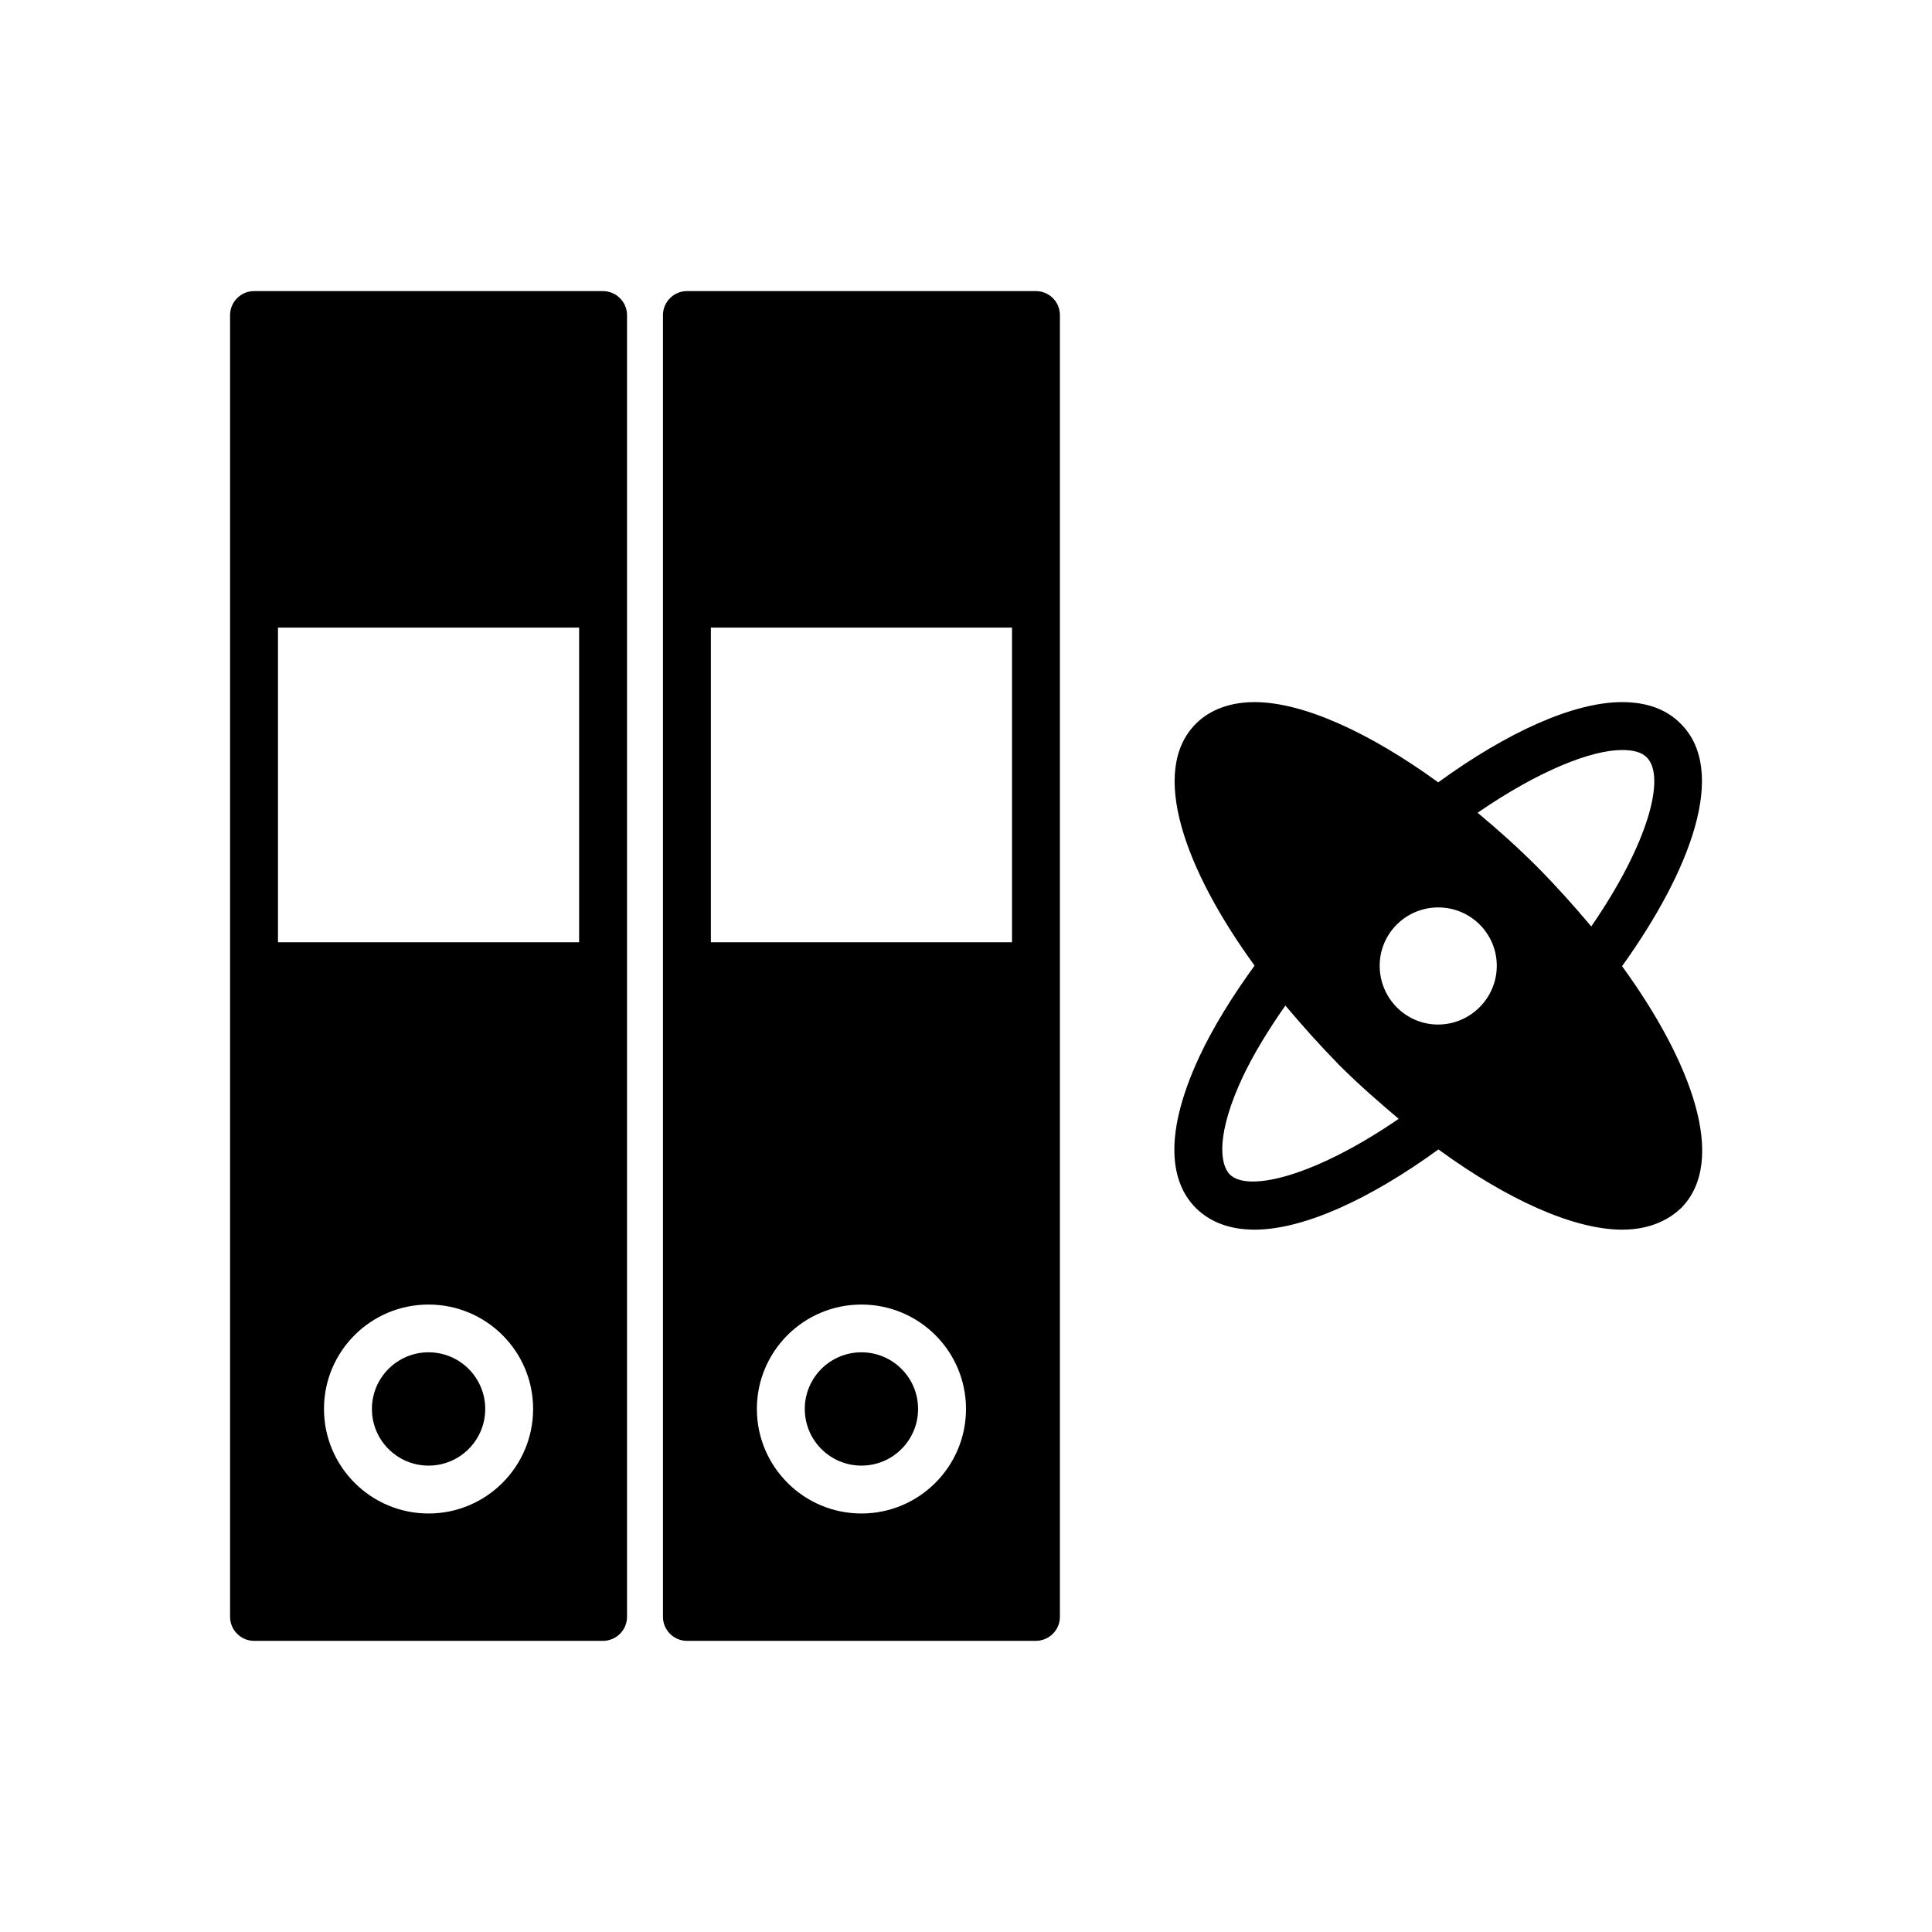 <?xml version="1.0" encoding="UTF-8"?>
<!-- Uploaded to: SVG Repo, www.svgrepo.com, Generator: SVG Repo Mixer Tools -->
<svg fill="#000000" width="800px" height="800px" version="1.1" viewBox="144 144 512 512" xmlns="http://www.w3.org/2000/svg">
 <g>
  <path d="m272.59 517.39c0 8.293-6.723 15.012-15.016 15.012-8.289 0-15.012-6.719-15.012-15.012s6.723-15.016 15.012-15.016c8.293 0 15.016 6.723 15.016 15.016"/>
  <path d="m387.3 517.39c0 8.293-6.719 15.012-15.012 15.012-8.293 0-15.012-6.719-15.012-15.012s6.719-15.016 15.012-15.016c8.293 0 15.012 6.723 15.012 15.016"/>
  <path d="m303.77 221.14h-92.449c-3.477 0-6.348 2.871-6.348 6.348v345.01c0 3.477 2.871 6.348 6.348 6.348l92.449 0.004c3.527 0 6.398-2.871 6.398-6.348v-345.01c0-3.473-2.871-6.348-6.398-6.348zm-46.199 323.95c-15.316 0-27.711-12.445-27.711-27.711 0-15.266 12.395-27.66 27.711-27.66 15.316 0 27.711 12.395 27.711 27.66 0 15.27-12.395 27.711-27.711 27.711zm39.902-151.39h-79.805v-83.379h79.805z"/>
  <path d="m418.49 221.14h-92.449c-3.477 0-6.348 2.871-6.348 6.348v345.01c0 3.477 2.871 6.348 6.348 6.348h92.449c3.527 0 6.398-2.871 6.398-6.348v-345.01c0-3.473-2.82-6.348-6.398-6.348zm-46.199 323.95c-15.316 0-27.711-12.445-27.711-27.711 0-15.266 12.395-27.66 27.711-27.66 15.316 0.004 27.711 12.398 27.711 27.664s-12.395 27.707-27.711 27.707zm39.902-151.39h-79.805v-83.379h79.805z"/>
  <path d="m589.43 335.81c-3.828-3.879-9.066-5.742-15.566-5.742-12.848 0-30.43 7.961-48.719 21.262-18.238-13.25-35.871-21.262-48.668-21.262-8.062 0-12.898 3.074-15.516 5.691-12.543 12.496-2.922 38.793 15.516 64.137-5.996 8.262-11.035 16.426-14.66 24.184-10.73 23.125-6.398 34.609-0.855 40.102 3.777 3.727 9.02 5.691 15.516 5.691 12.848 0 30.43-7.961 48.719-21.262 18.238 13.301 35.82 21.262 48.719 21.262 8.062 0 12.898-3.176 15.566-5.691 12.496-12.594 2.769-38.844-15.617-64.137 18.289-25.492 28.062-51.738 15.566-64.234zm-15.566 6.953c3.074 0 5.238 0.605 6.551 1.965 5.09 5.039 0.504 22.723-14.711 44.789-4.535-5.391-9.32-10.73-14.309-15.77-5.191-5.188-10.48-9.926-15.82-14.359 16.273-11.184 30.129-16.625 38.289-16.625zm-64.234 57.184c0-8.566 6.953-15.469 15.516-15.469 8.566 0 15.516 6.902 15.516 15.469 0.004 8.562-7 15.566-15.566 15.566-8.562 0-15.465-7.004-15.465-15.566zm-39.703 55.316c-2.82-2.871-3.477-11.133 3.379-25.793 2.871-6.098 6.801-12.496 11.332-18.996 4.535 5.391 9.32 10.73 14.258 15.77 5.238 5.238 10.531 9.824 15.77 14.258-22.168 15.215-39.898 19.547-44.738 14.762z"/>
 </g>
</svg>